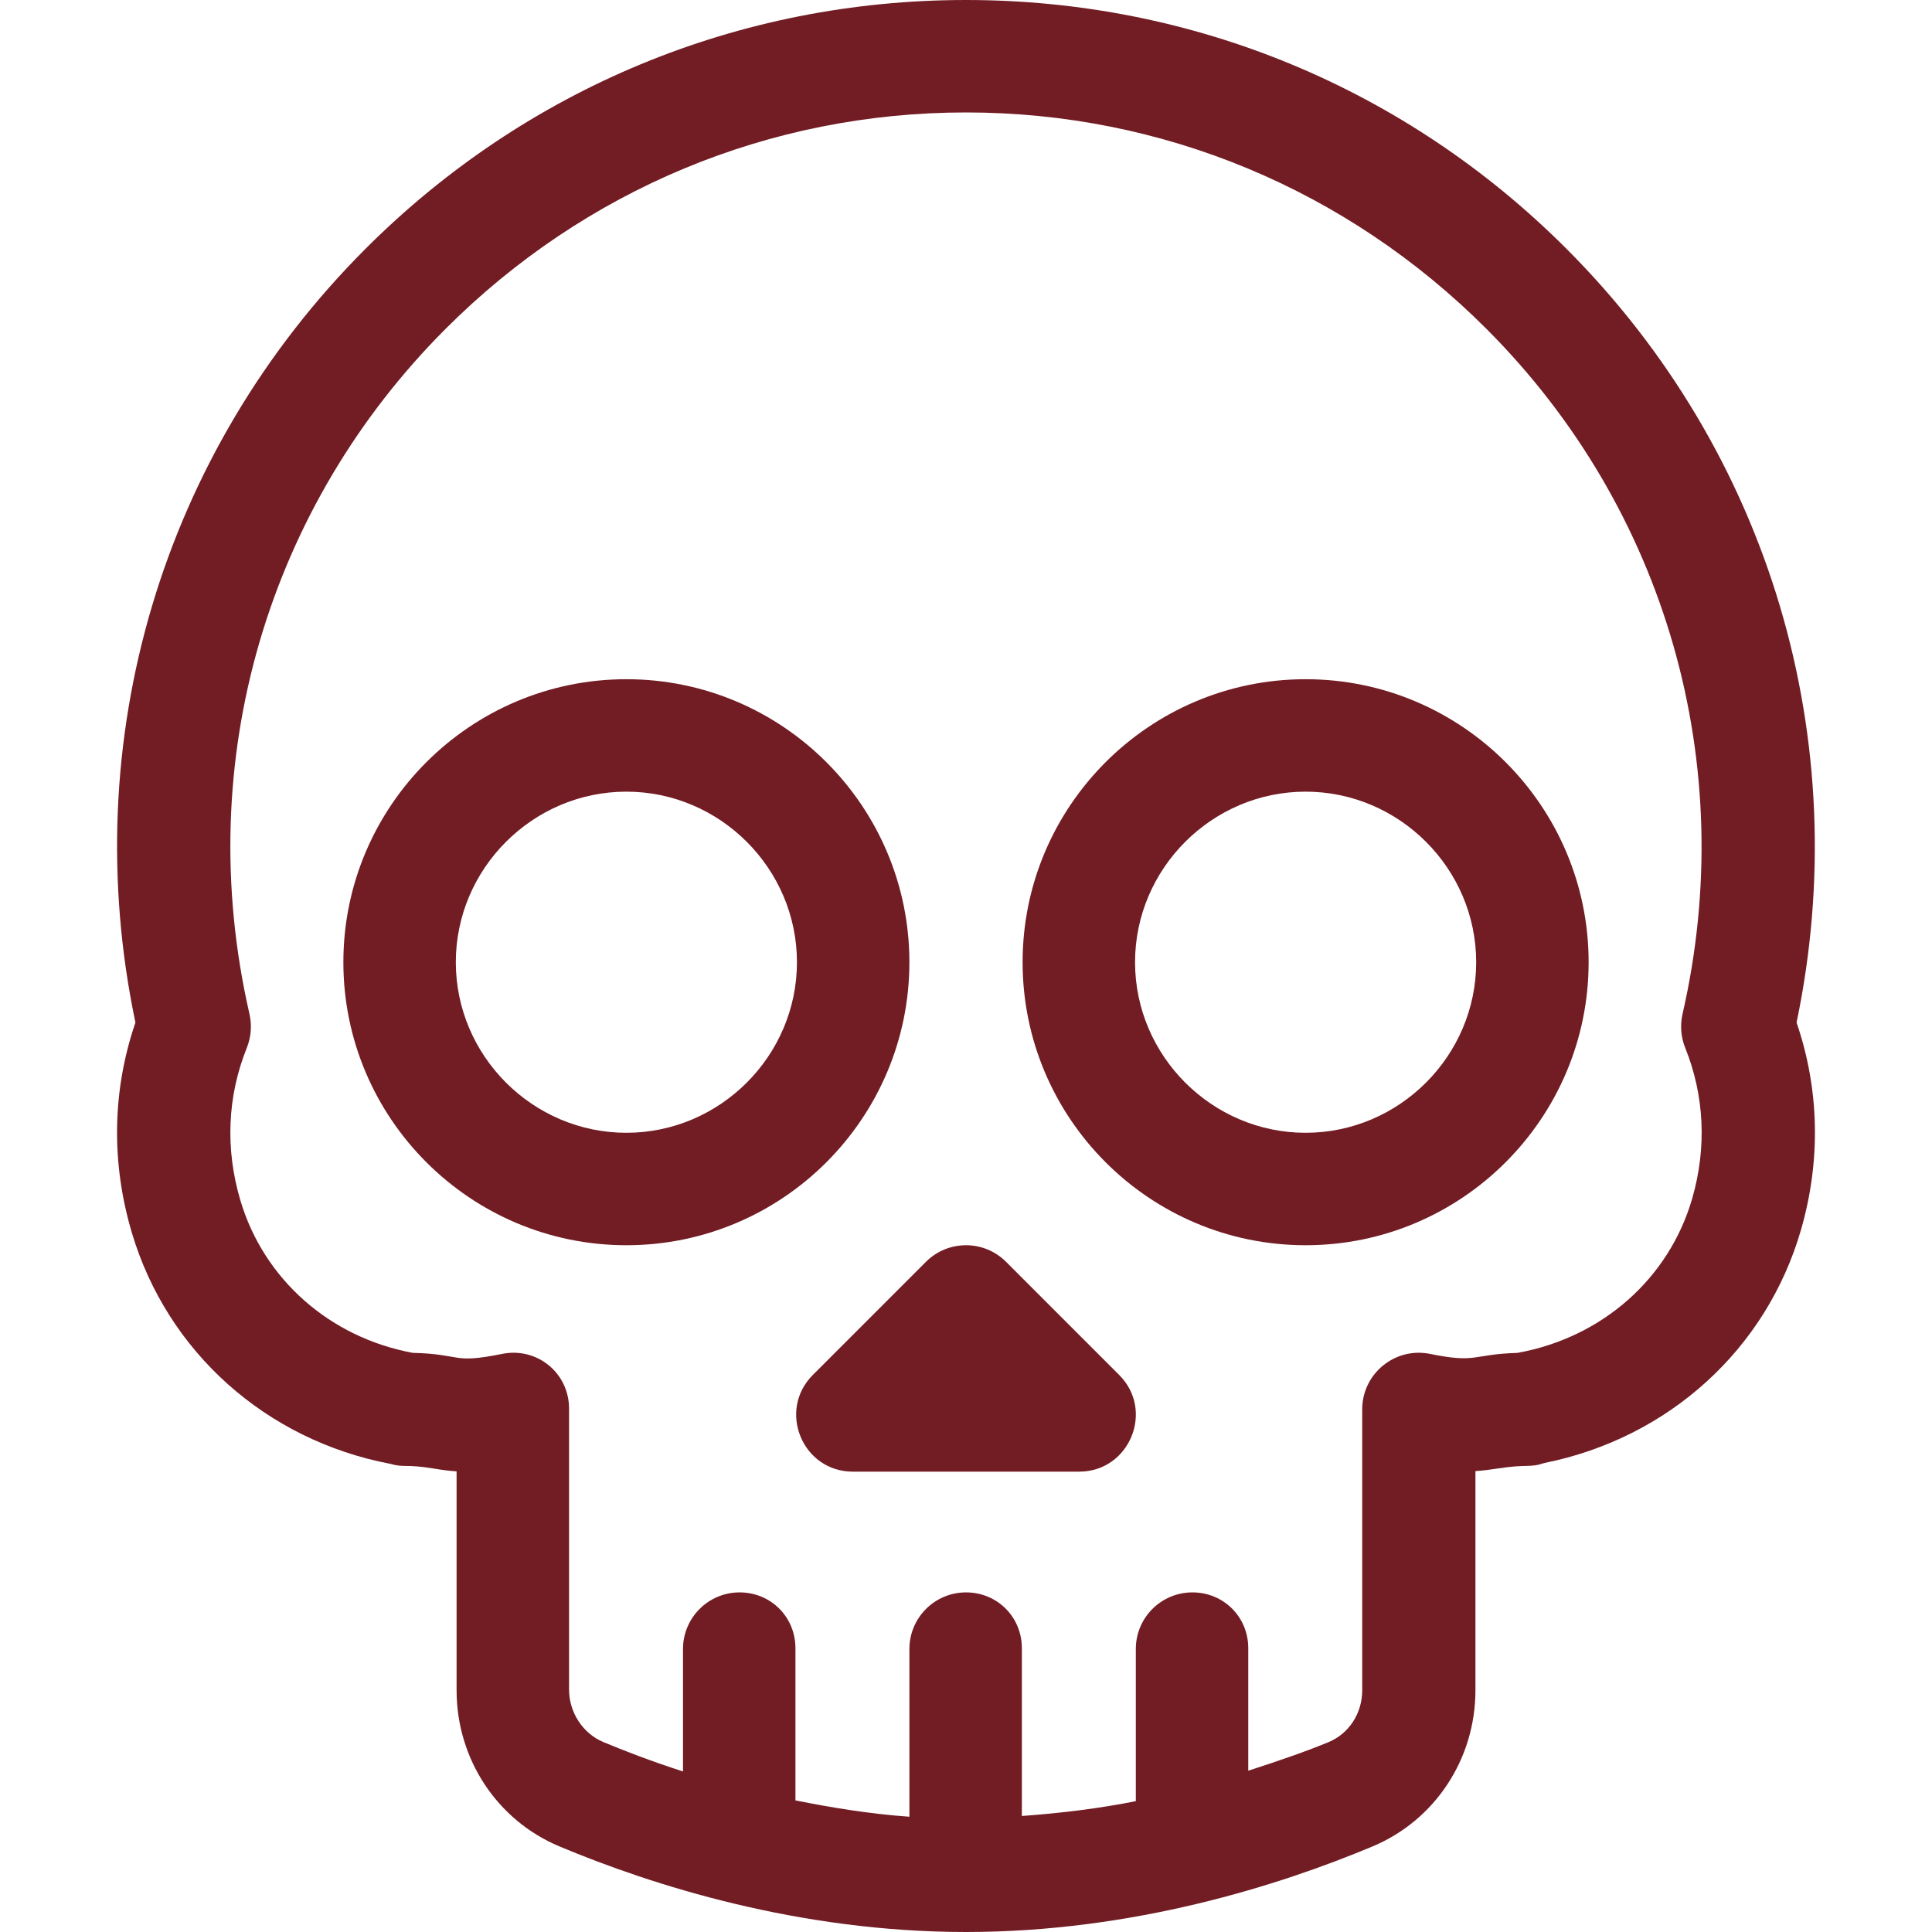 <svg width="100" height="100" viewBox="0 0 100 100" fill="none" xmlns="http://www.w3.org/2000/svg">
<path d="M57.931 71.171L52.072 65.311C50.928 64.167 49.073 64.167 47.928 65.311L42.069 71.171C40.231 73.008 41.532 76.172 44.141 76.172H55.859C58.458 76.172 59.775 73.015 57.931 71.171Z" fill="#721C24"/>
<path d="M32.422 35.156C24.345 35.156 17.773 41.727 17.773 49.804C17.773 57.882 24.344 64.453 32.422 64.453C40.499 64.453 47.07 57.882 47.07 49.804C47.07 41.727 40.499 35.156 32.422 35.156ZM32.422 58.633C27.575 58.633 23.593 54.651 23.593 49.804C23.593 44.958 27.575 40.976 32.422 40.976C37.268 40.976 41.25 44.958 41.25 49.804C41.25 54.651 37.268 58.633 32.422 58.633Z" fill="#721C24"/>
<path d="M67.578 35.156C59.501 35.156 52.93 41.727 52.93 49.804C52.93 57.882 59.501 64.453 67.578 64.453C75.656 64.453 82.227 57.882 82.227 49.804C82.227 41.727 75.656 35.156 67.578 35.156ZM67.578 58.633C62.732 58.633 58.75 54.651 58.75 49.804C58.75 44.958 62.732 40.976 67.578 40.976C72.425 40.976 76.407 44.958 76.407 49.804C76.407 54.651 72.425 58.633 67.578 58.633Z" fill="#721C24"/>
<path d="M92.99 52.927C96.038 38.331 91.619 23.416 81.074 12.871C72.774 4.571 61.738 0 50 0C38.262 0 27.226 4.571 18.925 12.871C8.404 23.393 3.942 38.298 7.01 52.928C5.81 56.428 5.743 60.168 6.824 63.804C8.661 69.979 13.77 74.54 20.195 75.767C20.937 75.978 20.98 75.77 22.434 76.009C22.834 76.075 23.215 76.131 23.633 76.158V87.491C23.633 91.044 25.724 94.216 28.959 95.571C33.783 97.591 41.349 99.999 49.996 100C49.997 100 49.999 100 50 100C50.002 100 50.003 100 50.005 100C58.651 99.999 66.217 97.591 71.042 95.571C74.277 94.216 76.368 91.044 76.368 87.491V76.144C76.773 76.117 77.152 76.066 77.548 76.005C79.097 75.768 79.159 75.987 79.939 75.724C86.367 74.434 91.436 69.838 93.221 63.648C94.255 60.062 94.172 56.376 92.99 52.927ZM87.591 62.025C86.396 66.17 82.931 69.233 78.546 70.025C76.152 70.098 76.485 70.578 74.021 70.078C72.207 69.709 70.508 71.098 70.508 72.949V87.491C70.508 88.676 69.829 89.726 68.778 90.166C67.707 90.615 66.266 91.116 64.61 91.652V85.312C64.61 83.694 63.337 82.422 61.719 82.422C60.101 82.422 58.79 83.733 58.79 85.351V93.227C56.956 93.596 54.948 93.847 52.891 93.995V85.312C52.891 83.695 51.619 82.422 50.001 82.422C48.383 82.422 47.071 83.734 47.071 85.352V94.034C45.014 93.887 43.006 93.557 41.172 93.188V85.312C41.172 83.695 39.9 82.422 38.282 82.422C36.664 82.422 35.352 83.734 35.352 85.352V91.691C33.696 91.155 32.294 90.615 31.223 90.166C30.172 89.726 29.454 88.637 29.454 87.452L29.454 72.911C29.454 71.063 27.797 69.71 25.981 70.079C23.368 70.609 23.943 70.086 21.36 70.023C17.066 69.226 13.655 66.213 12.442 62.133C11.651 59.473 11.766 56.742 12.775 54.235C12.998 53.679 13.046 53.069 12.913 52.486C9.894 39.326 13.919 26.167 23.07 17.015C30.263 9.821 39.827 5.82 50 5.82C60.173 5.82 69.737 9.821 76.931 17.015C86.249 26.333 90.046 39.593 87.088 52.485C86.955 53.069 87.003 53.679 87.226 54.234C88.221 56.707 88.347 59.401 87.591 62.025Z" fill="#721C24"/>
</svg>
